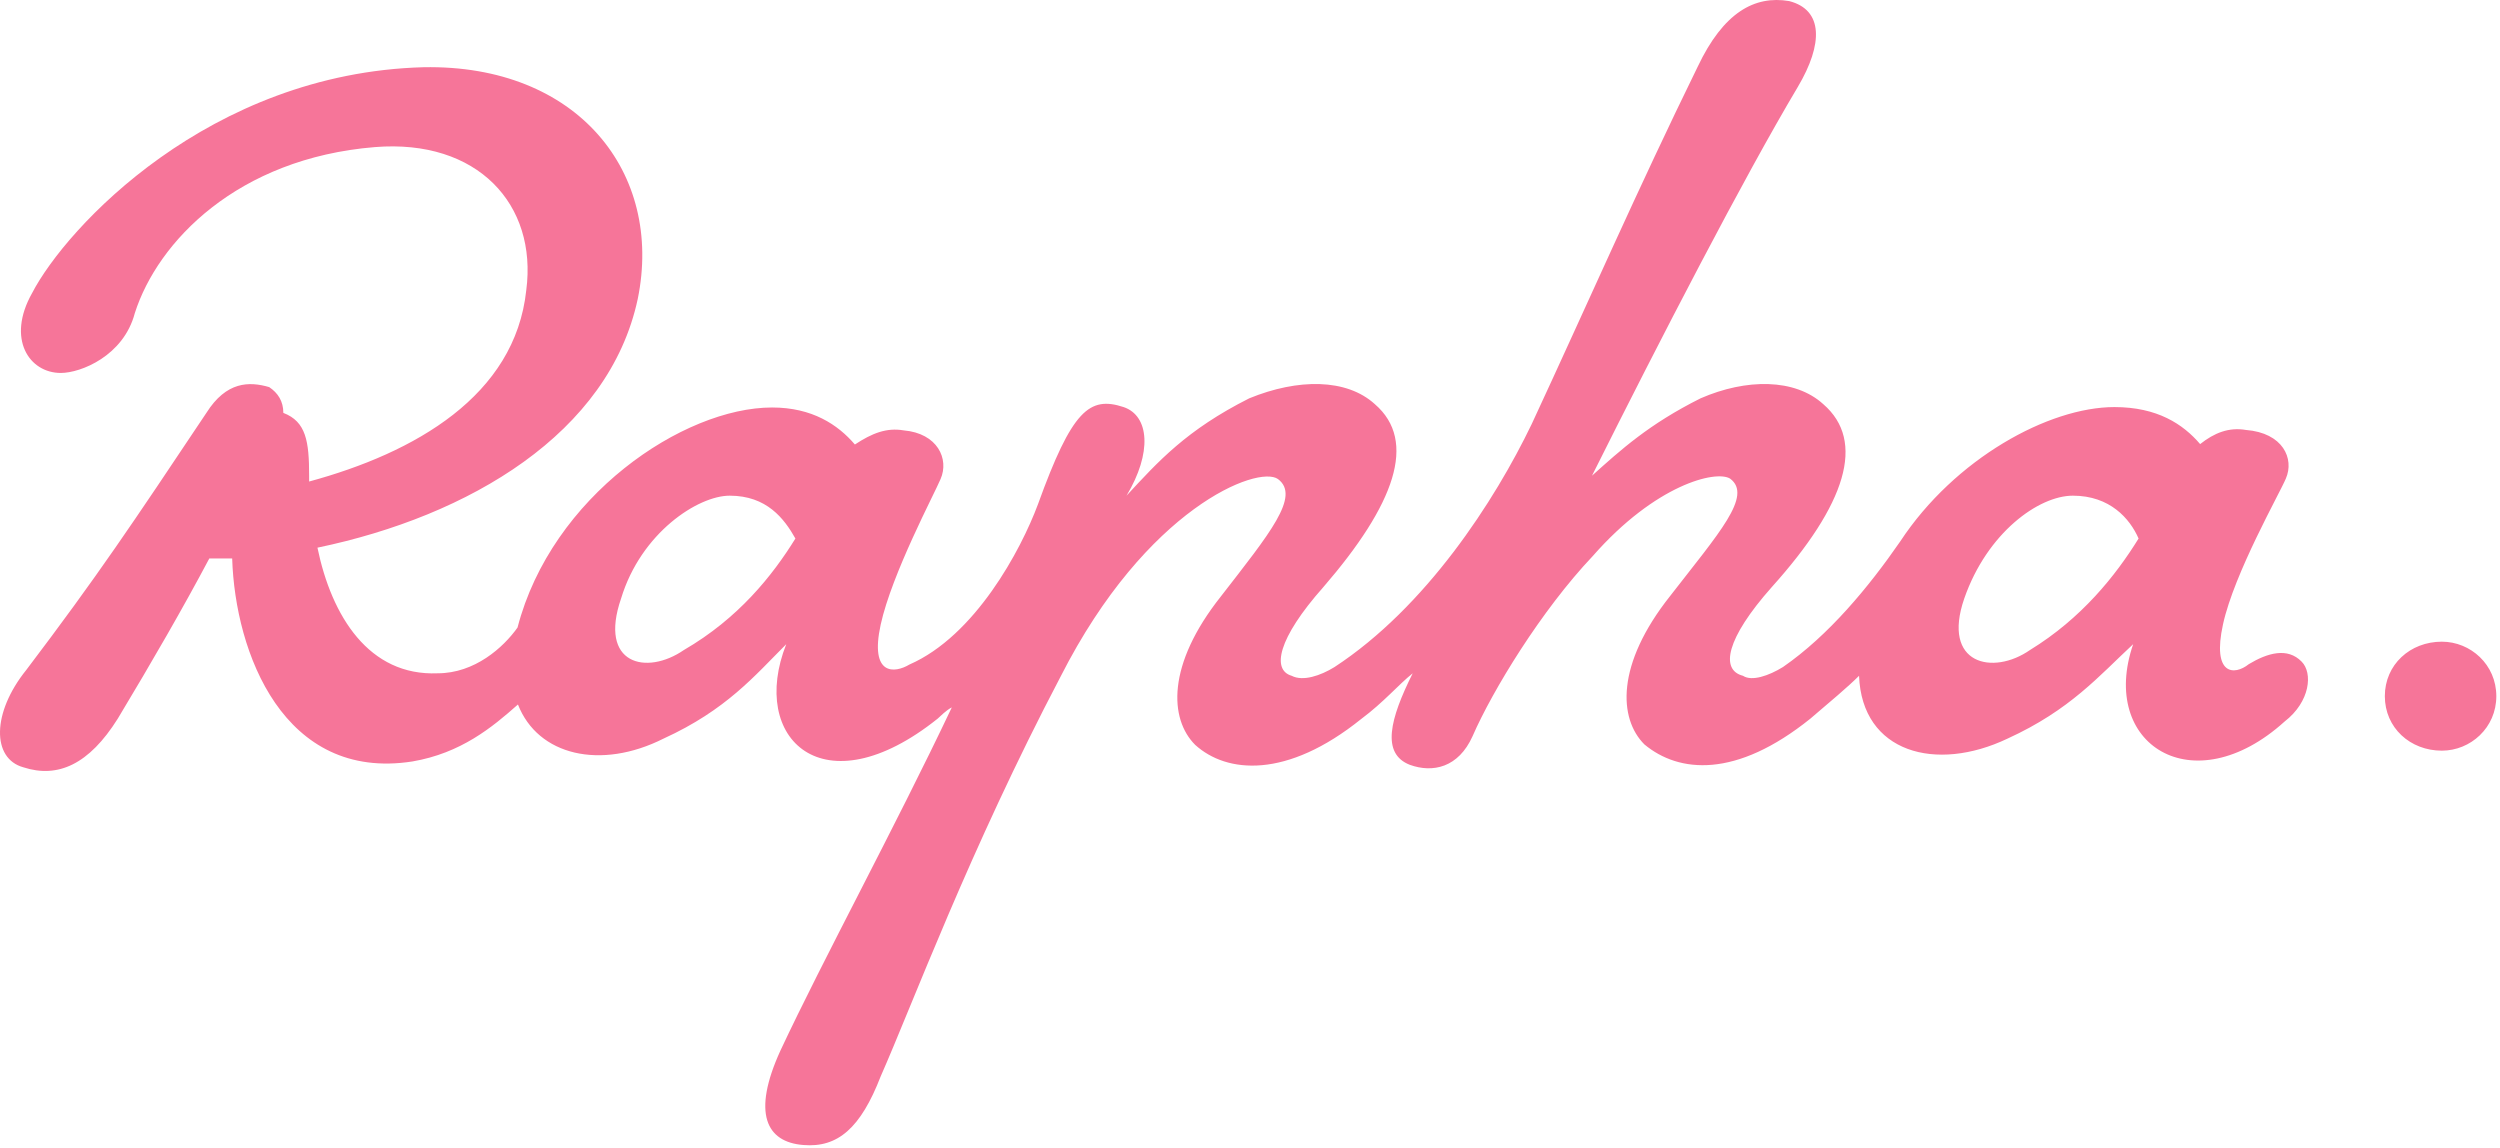 <?xml version="1.0" encoding="utf-8"?>
<svg xmlns="http://www.w3.org/2000/svg" width="601" height="276" viewBox="0 0 601 276" fill="none">
<path d="M587.015 154.26C593.915 154.26 600.115 159.76 600.115 167.36C600.115 174.96 593.915 180.46 587.015 180.46C579.415 180.46 573.315 174.96 573.315 167.36C573.315 159.76 579.415 154.26 587.015 154.26ZM553.315 159.06C556.015 161.76 555.415 168.66 549.215 173.46C527.215 193.36 504.515 178.96 512.815 154.86C504.615 162.46 497.715 170.66 482.615 177.56C465.415 185.76 447.615 180.96 446.915 162.46C444.215 165.16 440.015 168.66 435.215 172.76C417.315 187.16 403.615 185.86 395.315 178.96C389.115 172.76 388.415 159.76 401.515 143.26C413.215 128.16 421.415 119.16 415.915 115.06C412.515 112.96 398.015 116.46 382.915 133.66C370.515 146.76 358.815 165.96 354.015 176.96C350.615 184.56 344.415 185.86 338.915 183.86C332.015 181.16 334.115 172.86 339.615 161.86C336.215 164.56 332.715 168.76 327.215 172.86C309.315 187.26 294.915 185.96 287.315 179.06C281.115 172.86 280.415 159.86 293.515 143.36C305.215 128.26 312.715 119.26 307.215 115.16C302.415 111.76 275.615 122.06 255.015 162.56C233.015 204.46 219.315 241.56 211.715 258.76C206.915 271.16 201.415 275.96 193.115 275.26C184.215 274.56 180.715 267.66 187.615 252.56C197.915 230.56 215.115 198.96 228.815 170.06C227.415 170.76 226.115 172.16 225.415 172.76C197.915 194.76 180.015 177.56 189.015 154.86C181.415 162.46 174.615 170.66 159.515 177.56C144.415 185.16 129.315 181.66 124.515 169.36C118.315 174.86 110.815 181.06 99.115 183.06C68.215 187.86 56.515 156.96 55.815 134.26H50.315C44.115 145.96 36.615 158.96 28.315 172.76C21.415 183.76 13.915 187.16 5.615 184.46C-1.985 182.36 -1.985 171.36 6.315 161.06C23.515 138.36 31.715 126.06 49.615 99.26C54.415 91.66 59.915 91.66 64.715 93.06C66.815 94.46 68.115 96.46 68.115 99.26C73.615 101.36 74.315 106.16 74.315 114.36V115.76C99.715 108.86 123.815 95.16 126.515 69.76C129.215 49.16 114.815 33.361 90.115 35.361C57.115 38.06 37.915 58.06 32.415 75.26C29.715 85.561 19.415 89.66 14.615 89.66C7.015 89.66 1.515 81.46 7.715 70.46C15.915 54.66 50.315 17.561 101.815 16.16C138.915 15.46 159.515 41.56 153.315 71.861C146.415 104.16 112.815 124.06 76.315 131.66C79.715 148.16 88.715 162.56 105.215 161.86C114.115 161.86 121.015 155.66 124.415 150.86C132.615 119.26 164.315 97.96 185.615 97.96C195.215 97.96 201.415 102.06 205.515 106.86C209.615 104.16 213.115 102.76 217.215 103.46C225.415 104.16 228.215 110.36 226.115 115.16C224.715 118.56 214.415 137.86 211.715 150.16C209.015 162.56 215.115 161.86 218.615 159.76C234.415 152.86 245.415 132.26 249.515 121.26C257.715 98.561 261.915 95.16 270.115 97.861C276.315 99.96 277.015 108.86 270.815 119.16C278.415 110.96 285.215 103.36 300.315 95.76C312.015 90.96 323.715 90.96 330.515 97.16C340.815 106.06 335.315 121.26 318.115 141.16C307.115 153.56 305.715 161.06 310.515 162.46C313.215 163.86 317.415 162.46 320.815 160.36C342.815 145.96 359.315 120.46 368.215 101.96C381.915 72.46 393.615 45.66 408.115 16.061C414.315 2.96 421.815 -1.14 430.115 0.26C438.315 2.36 438.315 10.56 432.215 20.86C419.115 42.861 399.215 81.361 382.715 114.36C389.615 108.16 396.415 101.96 408.815 95.76C419.815 90.96 431.515 90.96 438.315 97.16C448.615 106.06 443.815 121.26 425.915 141.16C414.915 153.56 413.515 161.06 419.015 162.46C421.115 163.86 425.215 162.46 428.615 160.36C439.615 152.76 449.215 141.16 456.815 130.16C469.915 110.26 492.515 97.861 508.315 97.861C518.615 97.861 524.815 101.96 528.915 106.76C532.315 104.06 535.815 102.66 539.915 103.36C548.815 104.06 551.615 110.26 549.515 115.06C548.115 118.46 537.115 137.76 534.415 150.06C531.715 162.36 537.115 162.46 540.615 159.66C545.115 156.96 549.915 155.56 553.315 159.06ZM164.415 156.26C177.515 148.66 185.715 138.36 191.215 129.46C188.515 124.66 184.315 119.16 175.415 119.16C167.815 119.16 154.115 128.06 149.315 143.86C143.815 159.76 155.415 162.46 164.415 156.26ZM488.015 156.26C500.415 148.66 508.615 138.36 514.115 129.46C512.015 124.66 507.215 119.16 498.315 119.16C490.115 119.16 477.715 128.06 472.215 143.86C466.715 159.76 479.115 162.46 488.015 156.26Z" fill="#F67599"/>
</svg>